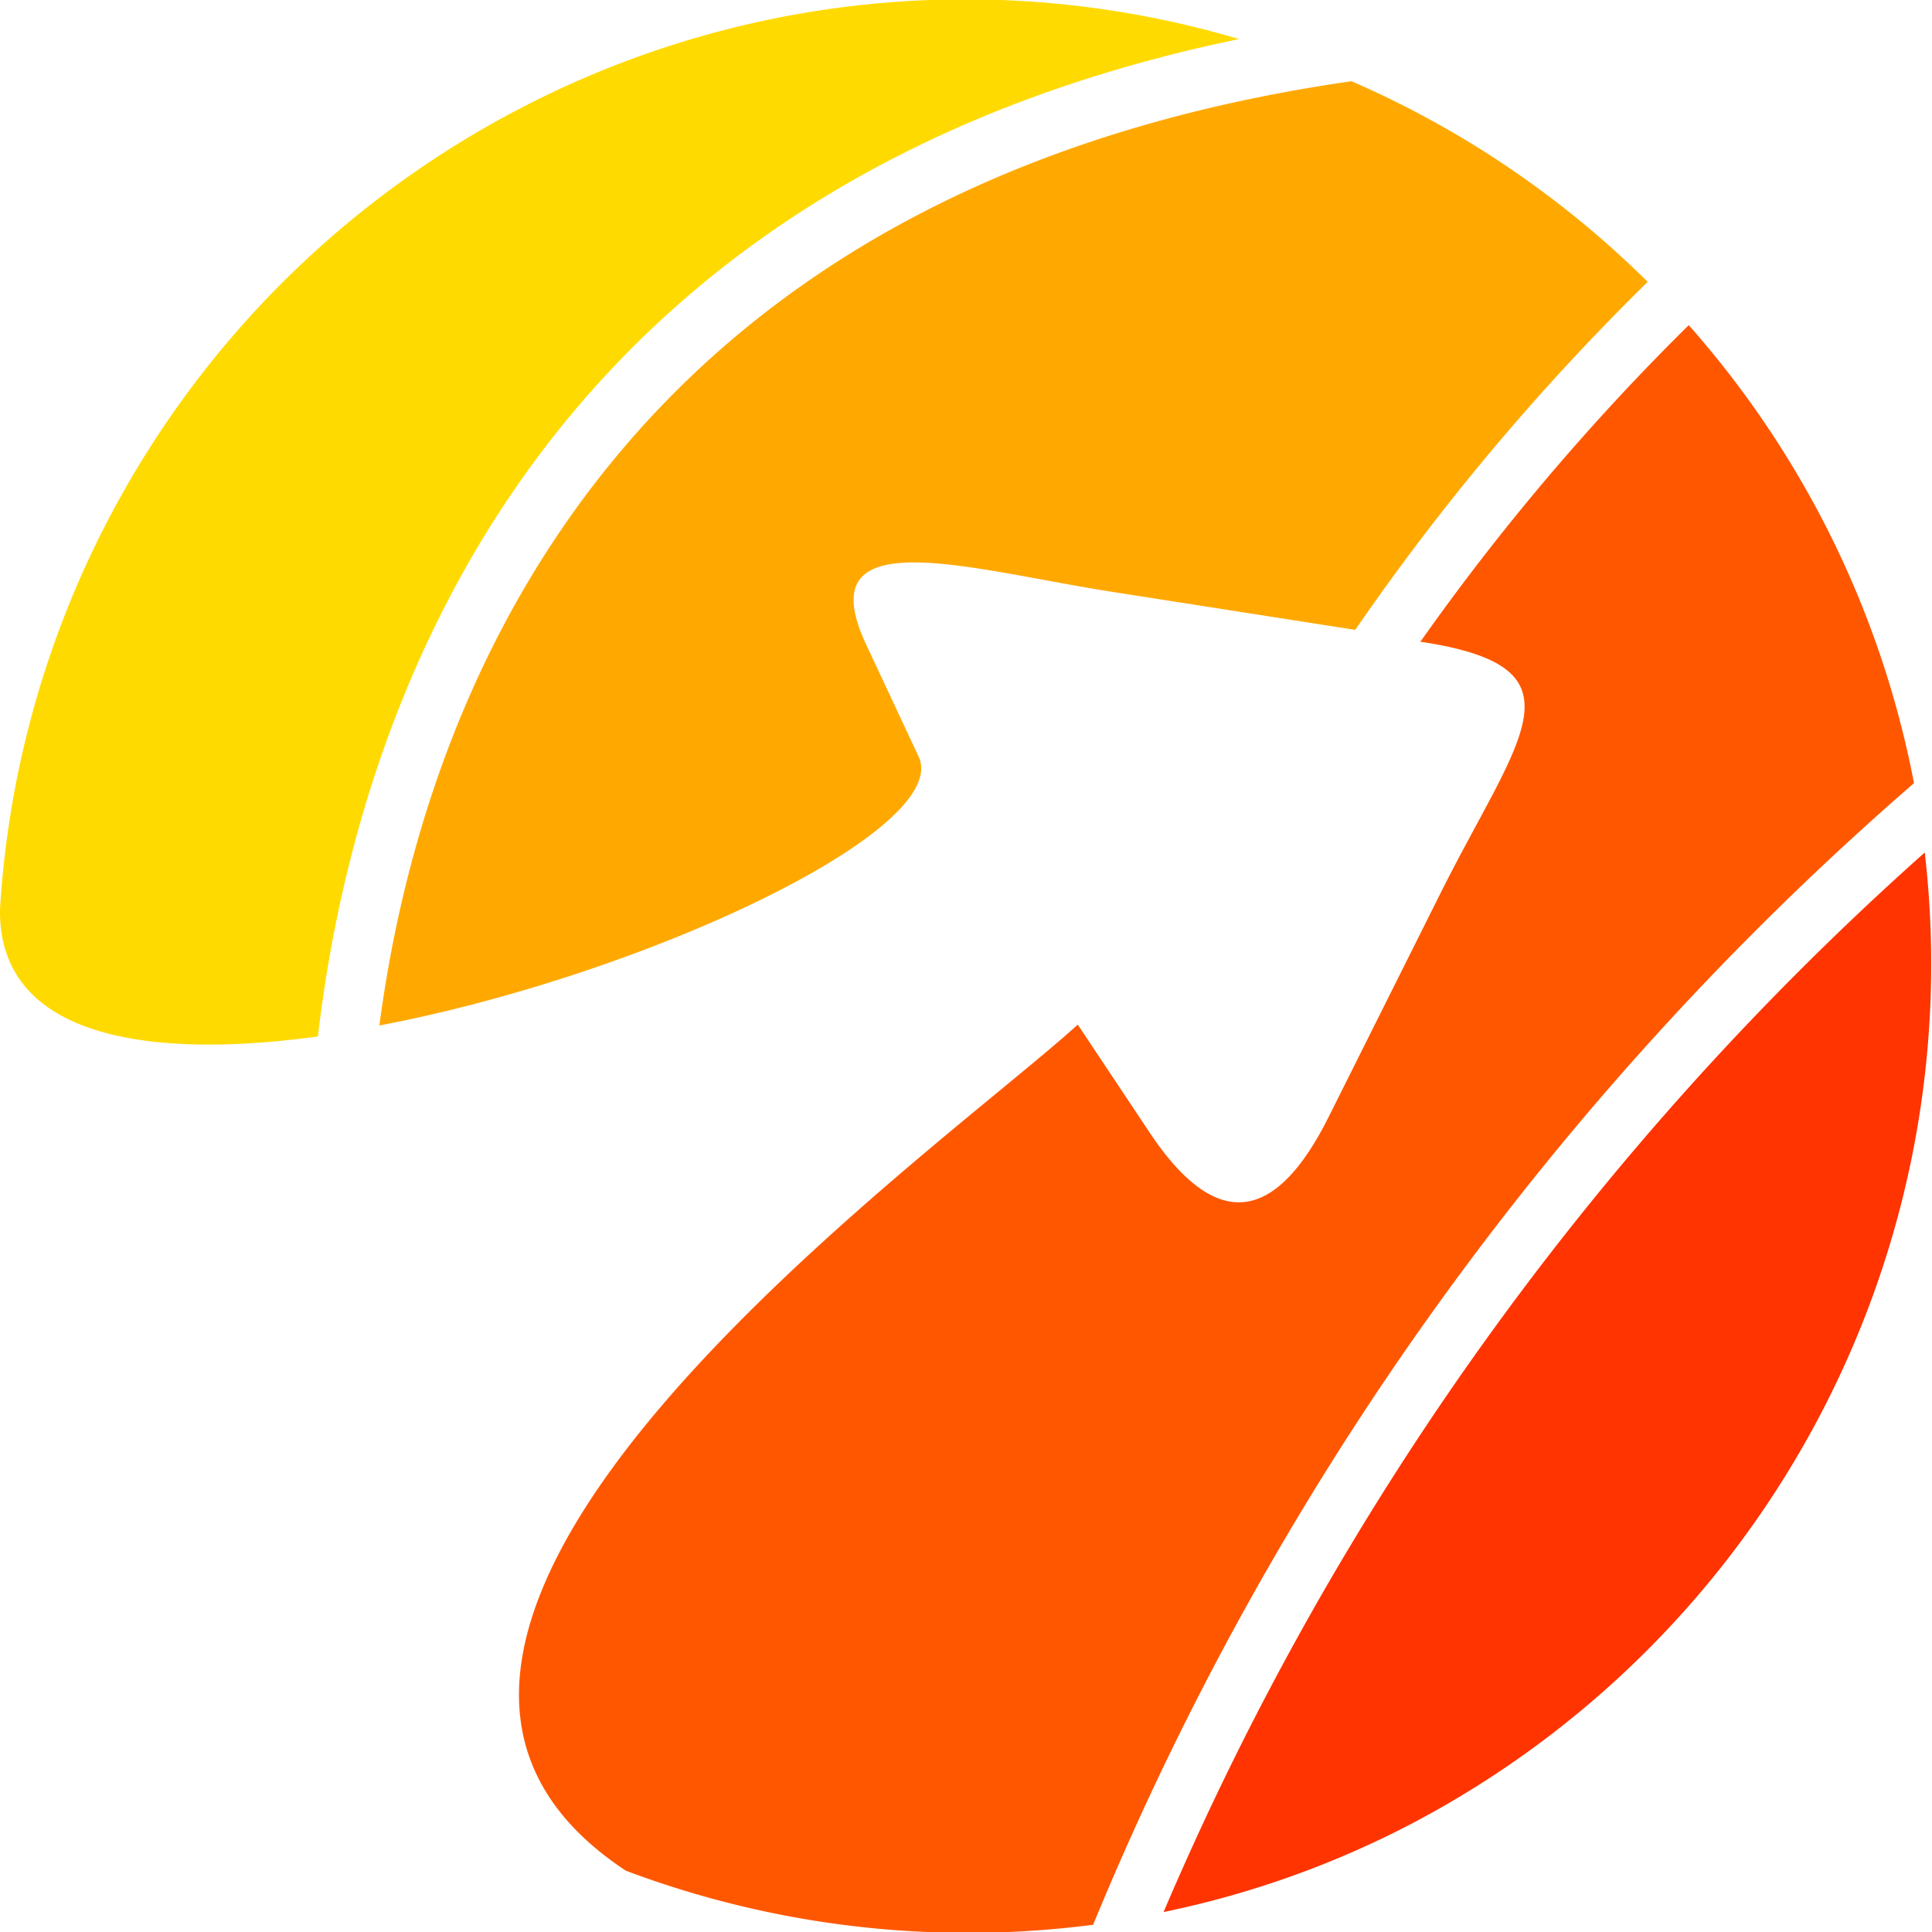 <svg id="Слой_1" data-name="Слой 1" xmlns="http://www.w3.org/2000/svg" viewBox="0 0 88 88"><defs><style>.cls-1{fill:#ffda00;}.cls-1,.cls-2,.cls-3,.cls-4{fill-rule:evenodd;}.cls-2{fill:#ffa900;}.cls-3{fill:#ff3400;}.cls-4{fill:#ff5700;}</style></defs><path class="cls-1" d="M14.48,47.21C6.5,48.3-.07,47.15,0,41.42A44.13,44.13,0,0,1,24,4.78h0a43.87,43.87,0,0,1,32.44-3C23.83,8.52,16.14,33,14.48,47.21Z"/><path class="cls-2" d="M61.73,28.69,50.93,27c-6.6-1-14.19-3.46-11.49,2.33l2.4,5.13c1.56,3.3-12.37,9.93-24.56,12.25C19.15,32.52,27.43,8.6,61.56,3.7a44.11,44.11,0,0,1,13.49,9.14A107.48,107.48,0,0,0,61.73,28.69Z"/><path class="cls-3" d="M87.67,38.83A44.21,44.21,0,0,1,64,83.22h0a43.15,43.15,0,0,1-11,3.87A135.88,135.88,0,0,1,87.67,38.83Z"/><path class="cls-4" d="M83.18,24h0a44,44,0,0,1,4,11.67,138.73,138.73,0,0,0-37.39,52,44.28,44.28,0,0,1-21.28-2.46c-16.67-11,14.29-32.79,20.58-38.54l3.33,5c3,4.44,5.69,4.05,8.12-.84l5-10c3.63-7.29,6.9-10.41-.77-11.59h-.08A106.6,106.6,0,0,1,76.92,14.81,44.13,44.13,0,0,1,83.18,24Z"/></svg>